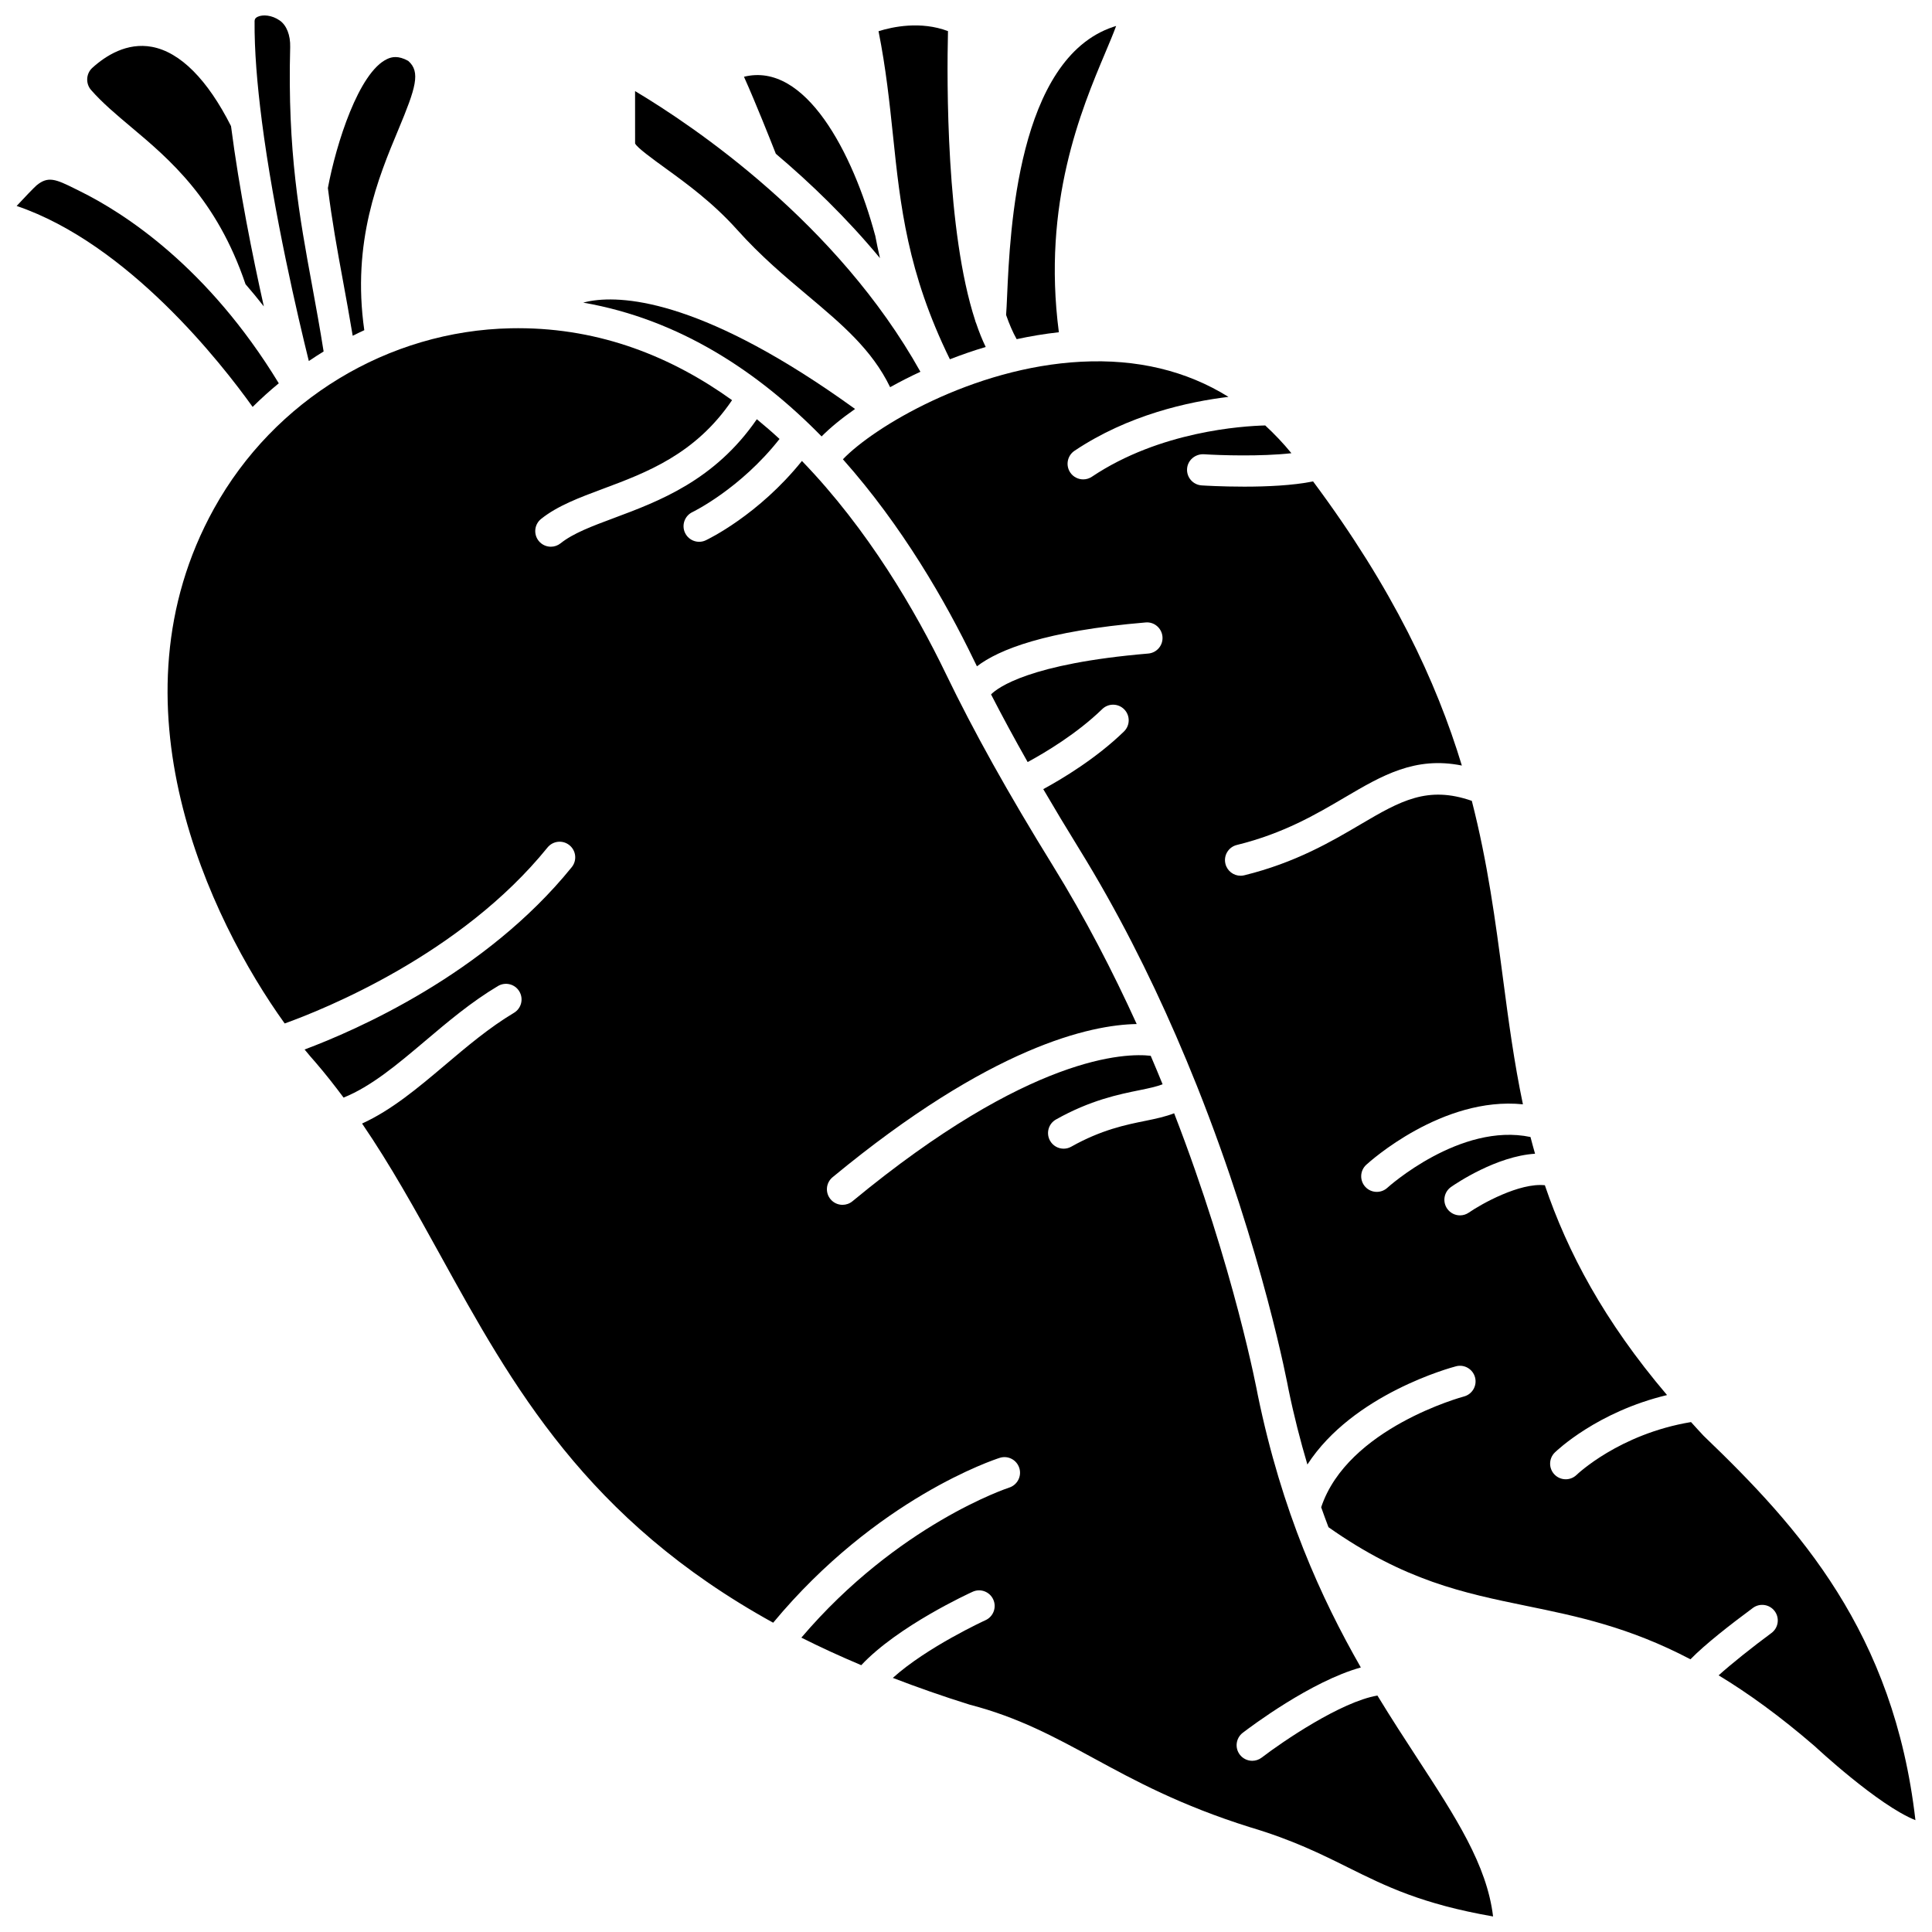 <?xml version="1.0" encoding="UTF-8"?>
<!-- Uploaded to: ICON Repo, www.iconrepo.com, Generator: ICON Repo Mixer Tools -->
<svg width="800px" height="800px" version="1.1" viewBox="144 144 512 512" xmlns="http://www.w3.org/2000/svg">
 <defs>
  <clipPath id="d">
   <path d="m188 230h352v421.9h-352z"/>
  </clipPath>
  <clipPath id="c">
   <path d="m367 239h284.9v388h-284.9z"/>
  </clipPath>
  <clipPath id="b">
   <path d="m211 148.09h19v91.906h-19z"/>
  </clipPath>
  <clipPath id="a">
   <path d="m148.09 191h69.906v61h-69.906z"/>
  </clipPath>
 </defs>
 <path d="m370.6 252.38c-39.262-28.359-60.676-30.195-70.051-28.621-0.715 0.121-1.359 0.277-1.988 0.438 25.594 4.438 46.523 18.457 63.172 35.461 2.223-2.25 5.227-4.734 8.867-7.277z"/>
 <path d="m320.33 188.57c5.59 4.051 12.539 9.086 19.008 16.301 6.285 7.008 12.578 12.301 18.668 17.418 9.078 7.633 17.074 14.363 21.887 24.32 2.519-1.402 5.199-2.777 8.027-4.086-22.016-39.422-59.953-65.027-75.621-74.379l0.008 13.867c0.43 1.055 4.637 4.106 8.023 6.559z"/>
 <path d="m377.2 212.4c-0.484-2.031-0.867-4.012-1.258-5.992-0.008-0.023-0.023-0.047-0.031-0.07-5.894-21.883-18.488-46.039-34.75-41.996 3.07 6.816 7.199 17.238 8.445 20.414 9.109 7.699 18.703 16.918 27.594 27.645z"/>
 <path d="m424.61 232.05c-4.465-34.18 5.941-58.984 12.285-74.039 1.129-2.676 2.133-5.055 2.894-7.129-0.23 0.07-0.48 0.148-0.754 0.238-25.359 8.469-27.375 54.043-28.137 71.203-0.094 2.133-0.172 3.875-0.273 5.141 0.848 2.441 1.777 4.609 2.801 6.418 3.66-0.785 7.387-1.418 11.184-1.832z"/>
 <path d="m395.73 239.21c3.062-1.184 6.219-2.293 9.492-3.258-0.926-1.906-1.762-4.008-2.527-6.266-0.117-0.262-0.215-0.516-0.277-0.801-7.688-23.586-7.516-63.199-7.191-76.641-7.234-2.727-14.641-1.156-18.406 0.023 1.973 9.879 2.91 18.887 3.828 27.602 1.945 18.668 3.816 36.359 15.082 59.34z"/>
 <path d="m178.76 177.68c10.117 8.496 22.668 19.074 30.305 41.633 1.621 1.883 3.242 3.82 4.856 5.894-2.992-13.379-6.527-30.973-8.699-47.789-6.219-12.316-13.445-19.59-20.934-21-6.633-1.242-12.27 2.332-15.824 5.566-1.676 1.527-1.816 4.16-0.32 5.875 3.004 3.422 6.703 6.531 10.617 9.82z"/>
 <g clip-path="url(#d)">
  <path d="m509.03 593.34c-9.648 1.637-25.109 12.176-30.656 16.434-0.754 0.578-1.637 0.855-2.516 0.855-1.246 0-2.473-0.559-3.285-1.617-1.395-1.812-1.051-4.41 0.762-5.801 2.074-1.59 18.113-13.672 31.301-17.316-10.57-18.465-20.938-41.258-27.316-72.234-0.102-0.555-6.195-33.414-22.16-74.633-2.277 0.883-4.785 1.434-7.527 1.988-5.238 1.055-11.75 2.371-19.73 6.859-0.641 0.363-1.336 0.535-2.023 0.535-1.449 0-2.848-0.762-3.606-2.109-1.121-1.988-0.418-4.512 1.574-5.629 9.117-5.129 16.645-6.652 22.145-7.766 2.508-0.508 4.519-0.945 6.109-1.559-1.016-2.496-2.062-5.008-3.152-7.551-6.469-0.75-31.895-0.402-79.043 38.551-0.773 0.637-1.703 0.945-2.629 0.945-1.191 0-2.375-0.512-3.188-1.5-1.461-1.762-1.207-4.367 0.555-5.82 42.02-34.723 68.367-40.387 80.59-40.594-6.301-13.871-13.664-28.133-22.246-42.023-11.879-19.234-20.895-35.398-28.359-50.863-7.953-16.469-20.547-38.184-38.109-56.336-11.516 14.332-24.879 20.746-25.484 21.027-0.566 0.27-1.168 0.398-1.758 0.398-1.547 0-3.031-0.875-3.738-2.367-0.973-2.062-0.09-4.531 1.969-5.508 0.133-0.062 12.668-6.144 23.074-19.379-1.949-1.801-3.957-3.535-6.016-5.227-11.156 16.199-25.875 21.711-37.883 26.188-5.805 2.164-10.812 4.039-14.109 6.684-0.77 0.613-1.68 0.914-2.59 0.914-1.211 0-2.41-0.531-3.227-1.543-1.43-1.781-1.145-4.391 0.629-5.816 4.34-3.488 10.199-5.676 16.406-7.988 11.527-4.301 24.492-9.145 34.211-23.492-15.875-11.391-34.707-19.07-56.695-19.07-0.633 0-1.266 0.008-1.902 0.02-32.555 0.648-62.699 18.949-78.676 47.754-28.574 51.516-1.164 108.79 18.715 136.48 10.289-3.695 46.719-18.27 69.645-46.629 1.434-1.773 4.039-2.059 5.816-0.613 1.777 1.434 2.051 4.043 0.613 5.816-22.902 28.336-57.332 43.289-70.801 48.324 1.016 1.246 2.008 2.414 2.93 3.441 2.621 3.043 5.055 6.156 7.402 9.305 7.344-2.957 14.277-8.805 21.578-14.977 6.023-5.098 12.254-10.367 19.332-14.586 1.977-1.176 4.508-0.531 5.672 1.43 1.172 1.965 0.531 4.504-1.43 5.672-6.5 3.879-12.465 8.922-18.23 13.801-7.273 6.152-14.227 11.984-22.016 15.535 7.582 11.113 14.055 22.793 20.754 34.93 19.066 34.566 38.66 70.039 88.188 97.355 27.414-33.008 58.688-43.258 60.039-43.688 2.184-0.699 4.496 0.512 5.188 2.688s-0.512 4.5-2.684 5.195c-0.301 0.094-29.5 9.742-55.07 39.758 4.988 2.516 10.293 4.945 15.871 7.301 9.727-10.383 28.648-19.066 29.512-19.453 2.086-0.961 4.539-0.02 5.473 2.051 0.945 2.082 0.023 4.535-2.051 5.477-0.184 0.082-15.496 7.113-24.566 15.293 6.43 2.477 13.195 4.859 20.422 7.113 12.828 3.32 22.555 8.613 32.859 14.211 10.758 5.848 22.953 12.477 41.387 18.254 11.273 3.356 18.766 7.082 26.023 10.688 9.957 4.945 19.402 9.645 38.379 12.957-1.621-13.609-9.859-26.25-20.008-41.816-3.402-5.211-7-10.75-10.641-16.727z"/>
 </g>
 <g clip-path="url(#c)">
  <path d="m595.54 524.57c-1.199-1.25-2.262-2.469-3.402-3.707-19.023 3.156-30.191 13.867-30.309 13.98-0.805 0.785-1.848 1.18-2.894 1.18-1.074 0-2.148-0.418-2.957-1.242-1.598-1.633-1.57-4.254 0.062-5.852 0.504-0.488 11.238-10.793 29.742-15.223-16.719-19.668-26.367-37.906-32.379-55.605-6.699-0.723-16.836 4.957-20.137 7.242-0.719 0.5-1.543 0.742-2.356 0.742-1.309 0-2.598-0.621-3.398-1.781-1.301-1.875-0.836-4.445 1.039-5.754 1.426-0.996 12.062-8.156 22.25-8.801-0.418-1.48-0.828-2.961-1.207-4.434-18.621-3.906-37.734 13.27-37.93 13.457-0.793 0.727-1.801 1.086-2.797 1.086-1.121 0-2.234-0.445-3.047-1.336-1.543-1.68-1.434-4.293 0.242-5.836 0.895-0.82 20.156-18.203 41.527-16.035-2.328-11.09-3.809-22.121-5.281-33.328-2.004-15.23-4.047-30.664-8.262-47.09-11.719-4.094-18.922 0.012-29.465 6.219-7.684 4.531-17.258 10.164-30.824 13.504-0.332 0.086-0.664 0.121-0.992 0.121-1.855 0-3.547-1.262-4.012-3.148-0.551-2.219 0.805-4.461 3.023-5.004 12.395-3.051 21.004-8.129 28.609-12.605 9.875-5.812 18.629-10.941 31.02-8.445-6.812-22.43-18.293-46.914-39.426-75.297-5.379 1.094-12.375 1.387-18.23 1.387-6.078 0-10.887-0.301-11.305-0.332-2.277-0.148-4.008-2.121-3.859-4.398 0.152-2.277 2.133-3.938 4.398-3.859 4.402 0.289 15.168 0.633 23.254-0.27-2.191-2.688-4.519-5.113-6.941-7.359-5.981 0.156-27.906 1.512-45.938 13.594-0.707 0.473-1.504 0.699-2.301 0.699-1.332 0-2.644-0.641-3.441-1.832-1.27-1.898-0.766-4.469 1.133-5.742 14.258-9.551 30.273-13.023 40.809-14.289-11.172-6.941-24.219-10.086-39.051-9.316-28.809 1.492-55.008 17.359-63.129 25.852 15.746 17.715 27.207 37.684 34.703 53.211 0.266 0.547 0.547 1.105 0.816 1.656 5.769-4.426 18.172-9.391 44.699-11.625 2.258-0.215 4.277 1.496 4.469 3.773 0.195 2.277-1.492 4.277-3.773 4.469-31.445 2.652-39.902 9.047-41.656 10.828 2.965 5.769 6.18 11.715 9.703 17.93 4.613-2.5 13.051-7.519 19.758-14.035 1.637-1.594 4.258-1.555 5.848 0.086 1.594 1.637 1.551 4.258-0.086 5.848-7.359 7.144-16.305 12.516-21.387 15.277 2.973 5.082 6.129 10.348 9.559 15.902 10.066 16.301 18.504 33.102 25.512 49.203 0.066 0.125 0.117 0.254 0.168 0.383 1.875 4.32 3.652 8.586 5.328 12.777 0.066 0.148 0.133 0.289 0.18 0.445 17.527 44.02 24.133 79.758 24.227 80.273 1.461 7.102 3.164 13.727 5.023 19.996 12.113-18.699 38.117-25.699 39.395-26.031 2.199-0.586 4.465 0.754 5.039 2.961 0.578 2.207-0.75 4.469-2.957 5.047-0.312 0.082-30.832 8.336-37.824 29.352 0.633 1.793 1.273 3.562 1.934 5.285 20.137 14.195 35.832 17.441 52.422 20.848 13.434 2.758 27.16 5.578 43.504 14.16 3.84-3.949 10.691-9.285 16.555-13.617 1.836-1.355 4.426-0.965 5.781 0.871s0.965 4.426-0.871 5.781c-5.047 3.727-10.676 8.219-13.996 11.215 7.805 4.727 16.199 10.777 25.453 18.766 0.285 0.266 16.844 15.703 26.699 19.613-5.715-49.781-30.832-77.582-56.062-101.79z"/>
 </g>
 <g clip-path="url(#b)">
  <path d="m213.37 175.92c3.207 24.863 9.59 52.113 12.473 63.758 1.293-0.863 2.586-1.734 3.918-2.535-0.969-6.129-2.016-11.855-3.031-17.387-3.375-18.324-6.566-35.629-5.828-63.277 0.086-3.141-0.945-5.773-2.762-7.043-2.109-1.477-4.539-1.621-5.848-0.992-0.715 0.344-0.797 0.746-0.824 1.125-0.074 7.766 0.688 16.875 1.906 26.332-0.008 0.008-0.008 0.016-0.004 0.02z"/>
 </g>
 <g clip-path="url(#a)">
  <path d="m217.88 245.58c-18.77-30.848-40.945-45.125-52.727-50.93l-1.176-0.586c-5.273-2.637-7.25-3.426-10.27-0.957-0.633 0.531-3.559 3.59-5.289 5.465-0.004 0.004-0.012 0.004-0.012 0.004 29.547 10.047 54.27 41.688 62.543 53.258 2.223-2.191 4.527-4.285 6.93-6.254z"/>
 </g>
 <path d="m237.47 232.98c1.016-0.5 2.031-1.012 3.07-1.477-3.352-23.438 3.75-40.523 9.023-53.141 4.609-11.039 5.973-15.301 2.617-18.227-2.656-1.473-4.352-1.059-5.543-0.512-7.539 3.461-13.57 22.516-15.746 34.207 1.074 8.578 2.488 16.422 3.969 24.426 0.863 4.727 1.758 9.574 2.609 14.723z"/>
</svg>
